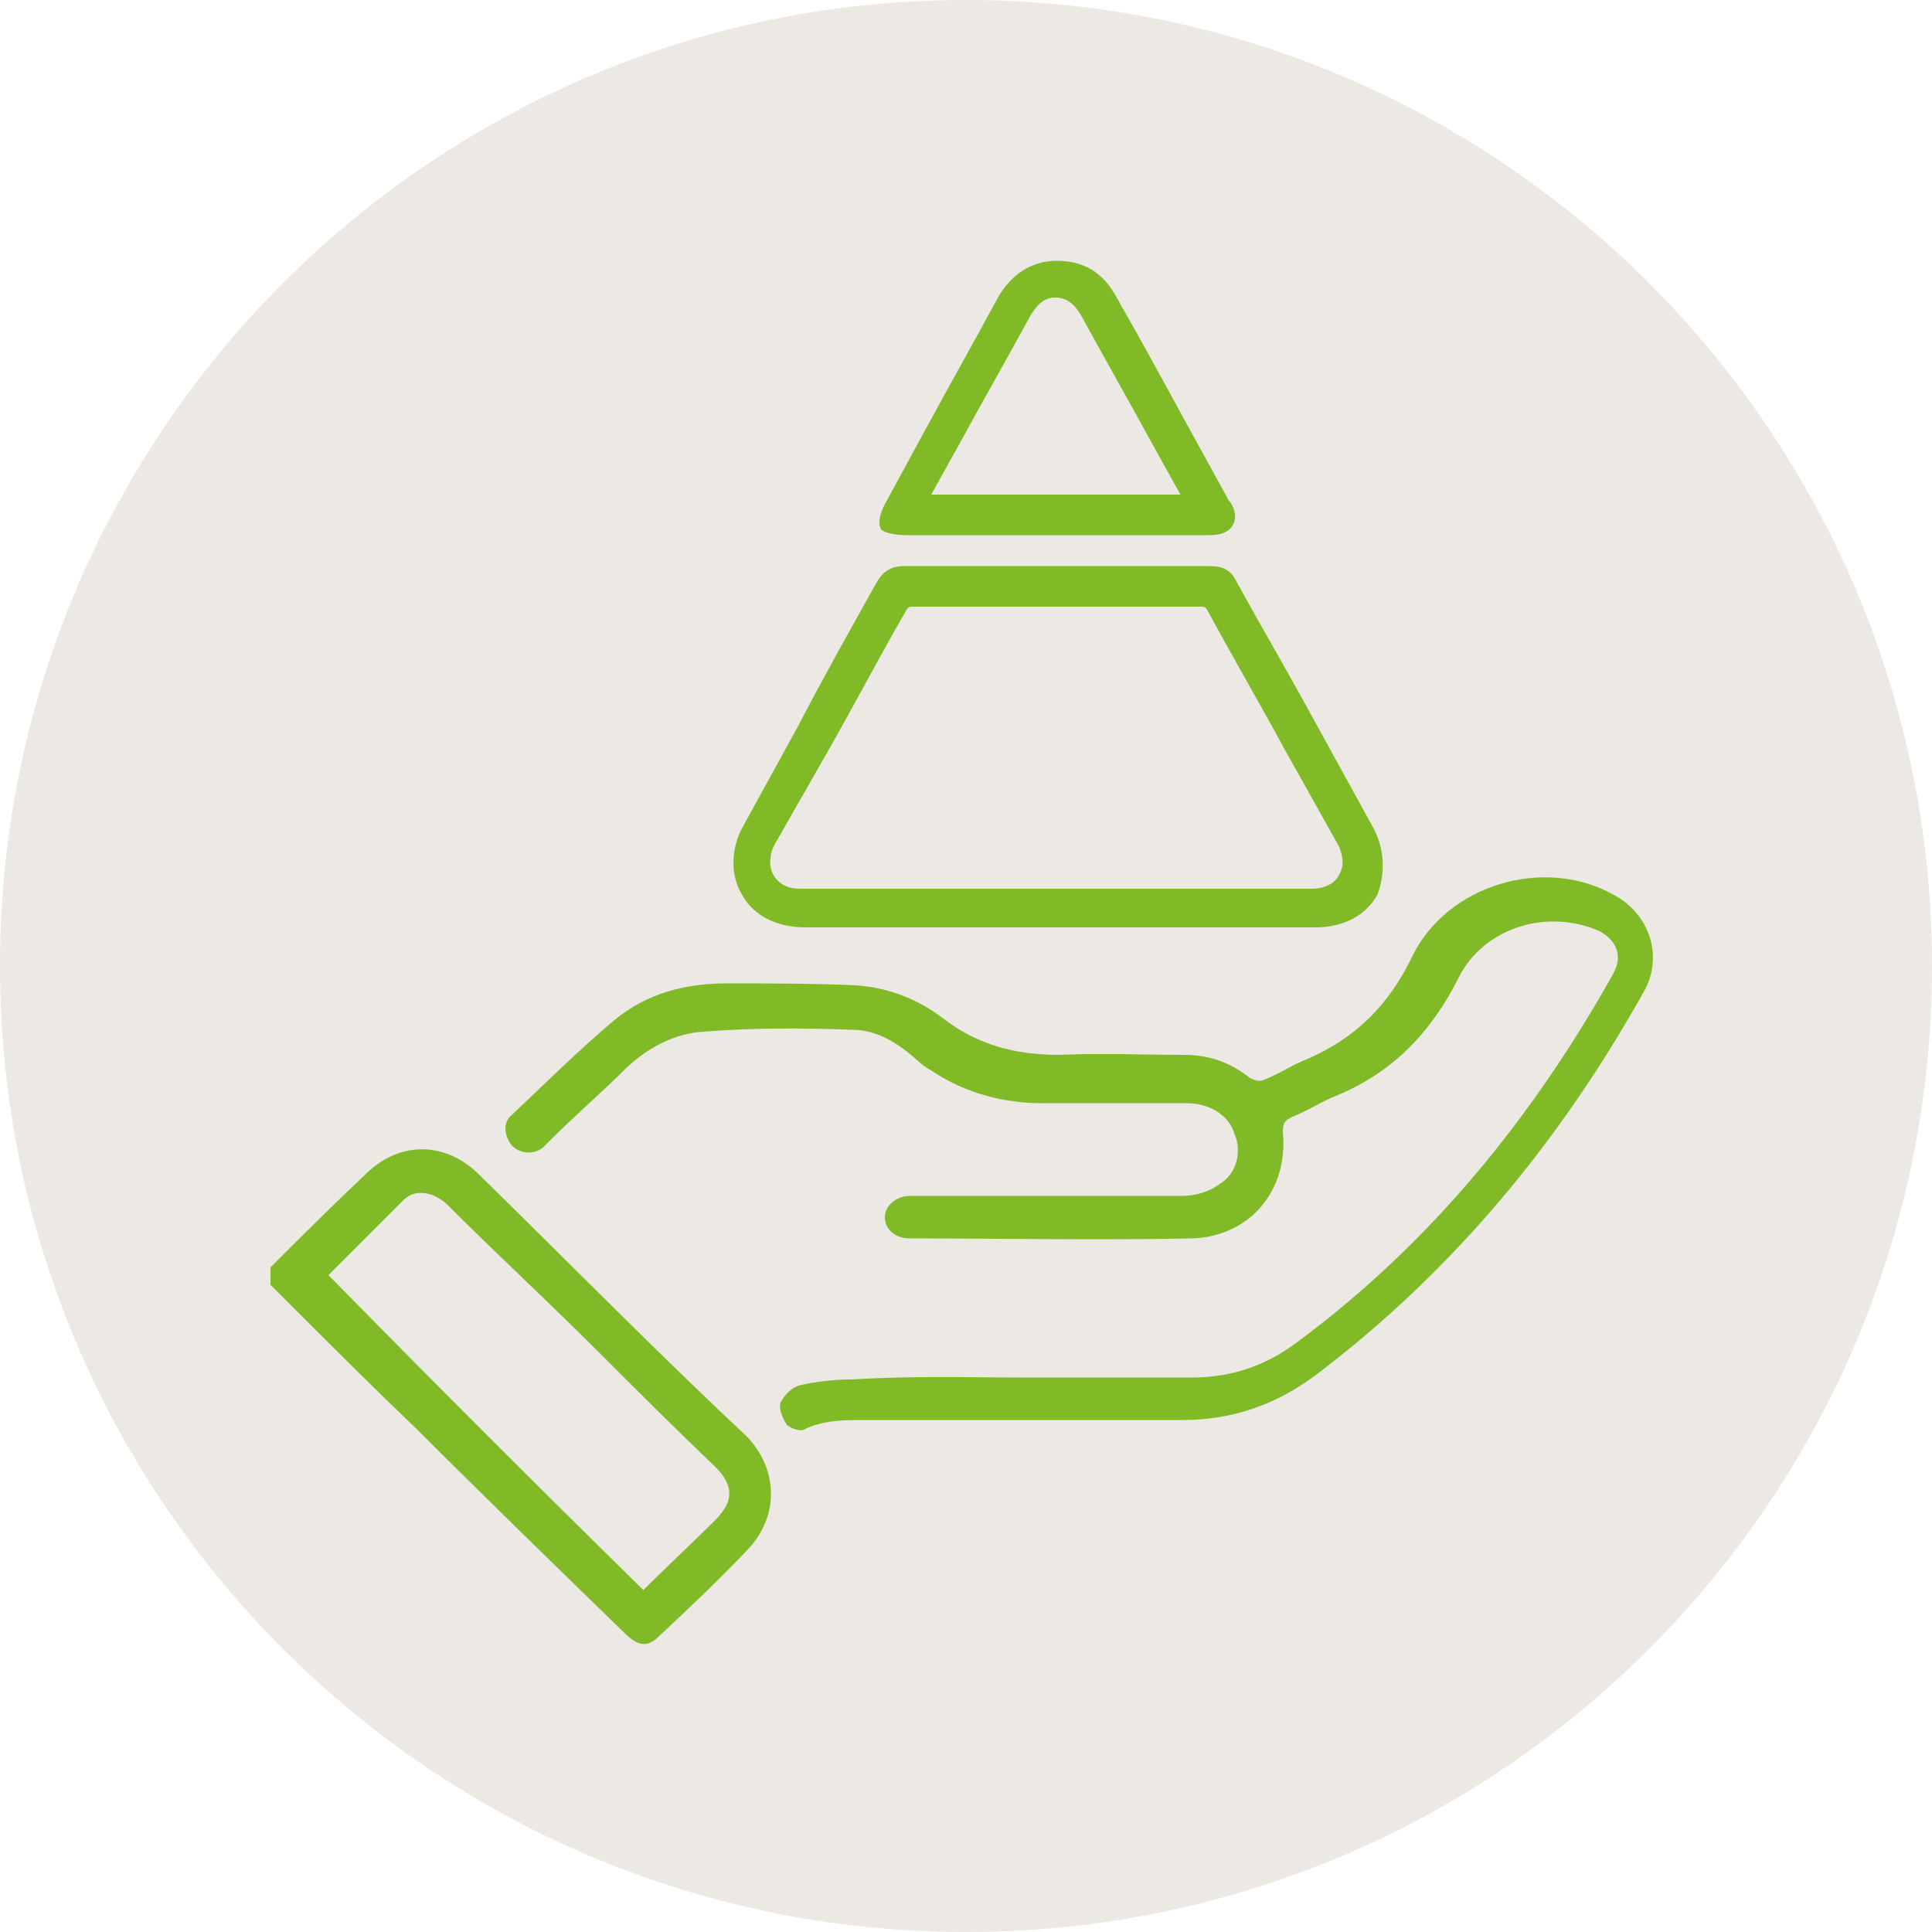 <?xml version="1.0" encoding="utf-8"?>
<!-- Generator: Adobe Illustrator 27.4.1, SVG Export Plug-In . SVG Version: 6.00 Build 0)  -->
<svg version="1.1" id="Calque_13" xmlns="http://www.w3.org/2000/svg" xmlns:xlink="http://www.w3.org/1999/xlink" x="0px" y="0px"
	 width="100px" height="100px" viewBox="0 0 100 100" style="enable-background:new 0 0 100 100;" xml:space="preserve">
<style type="text/css">
	.st0{fill:#ECE8E3;}
	.st1{fill:#80BA27;}
</style>
<path class="st0" d="M50,100c27.6,0,50-22.4,50-50S77.6,0,50,0S0,22.4,0,50S22.4,100,50,100"/>
<path class="st1" d="M69.3,45.3c-0.2,0.4-0.7,0.7-1.4,0.7c-3.2,0-6.3,0-9.5,0l-3.8,0l-3.7,0c-3.2,0-6.4,0-9.5,0
	c-0.6,0-1-0.2-1.3-0.6c-0.2-0.3-0.3-0.7-0.2-1.1c0-0.2,0.1-0.4,0.2-0.6l2.4-4.2c1.5-2.6,2.9-5.3,4.4-7.9c0.1-0.2,0.2-0.2,0.4-0.2h0
	c4.9,0,9.8,0,14.8,0h0c0.2,0,0.3,0,0.4,0.2c1.3,2.4,2.7,4.8,4,7.2l2.8,5C69.5,44.3,69.6,44.8,69.3,45.3 M71,42.7c-1.1-2-2.2-4-3.3-6
	c-1.2-2.2-2.5-4.4-3.7-6.6c-0.3-0.6-0.7-0.8-1.4-0.8h0c-5.3,0-10.5,0-15.8,0c-0.7,0-1.1,0.3-1.4,0.8c-1.4,2.5-2.8,5-4.1,7.5
	l-2.8,5.1c-0.7,1.2-0.7,2.6-0.1,3.6c0.6,1.1,1.8,1.7,3.3,1.7h9.2h3.9l4,0c1.3,0,2.6,0,4,0c1.8,0,3.5,0,5.3,0c1.4,0,2.6-0.6,3.2-1.7
	C71.7,45.2,71.7,43.9,71,42.7"/>
<path class="st1" d="M48.2,25.6l1.5-2.7c1.2-2.2,2.4-4.3,3.6-6.5c0.4-0.7,0.8-1,1.3-1c0.6,0,1,0.3,1.4,1c1.2,2.2,2.4,4.3,3.6,6.5
	l1.5,2.7H48.2z M46.9,27.7l9.9,0l5.8,0c0.2,0,0.9,0,1.2-0.5c0.3-0.5,0-1.1-0.2-1.3l-2.2-4c-1.2-2.2-2.4-4.4-3.6-6.5
	c-0.7-1.3-1.7-1.9-3.1-1.9h0c-1.3,0-2.4,0.7-3.1,2c-1.3,2.4-2.6,4.7-3.9,7.1l-1.9,3.5c-0.2,0.4-0.4,0.9-0.2,1.3
	C45.8,27.6,46.4,27.7,46.9,27.7"/>
<path class="st1" d="M33.3,82.3c1.2-1.2,2.5-2.4,3.7-3.6c1-1,1-1.8,0-2.8c-2.1-2-4.2-4.1-6.2-6.1c-2.5-2.5-5.1-4.9-7.6-7.4
	c-0.7-0.7-1.7-0.9-2.3-0.3c-1.3,1.3-2.6,2.6-3.9,3.9C22.4,71.5,27.8,76.9,33.3,82.3 M14,65.6c1.6-1.6,3.2-3.2,4.9-4.8
	c1.8-1.8,4.2-1.7,5.9,0c4.6,4.5,9.1,9.1,13.8,13.5c1.6,1.6,1.8,4,0.2,5.8c-1.5,1.6-3.1,3.1-4.7,4.6c-0.6,0.6-1.1,0.5-1.8-0.2
	C28.7,81,25.1,77.5,21.6,74c-2.2-2.1-4.3-4.2-6.5-6.4c-0.4-0.4-0.7-0.7-1.1-1.1V65.6z"/>
<path class="st1" d="M53,71.3c2.9,0,5.8,0,8.7,0c2,0,3.8-0.6,5.4-1.8c6.9-5.1,12.2-11.6,16.4-19.1c0.5-0.9,0.2-1.7-0.7-2.2
	c-2.7-1.2-6-0.2-7.3,2.4c-1.4,2.8-3.4,4.9-6.3,6.1c-0.8,0.3-1.5,0.8-2.3,1.1c-0.4,0.2-0.5,0.3-0.5,0.8c0.3,3-1.7,5.4-4.7,5.5
	c-4.9,0.1-9.8,0-14.6,0c-0.8,0-1.3-0.5-1.3-1.1c0-0.6,0.6-1.1,1.3-1.1c4.7,0,9.4,0,14.1,0c0.6,0,1.4-0.2,1.9-0.6
	c0.9-0.5,1.2-1.7,0.8-2.6c-0.3-1-1.3-1.6-2.5-1.6c-2.5,0-5,0-7.5,0c-1.9,0-3.8-0.5-5.4-1.5c-0.3-0.2-0.7-0.4-1-0.7
	c-1-0.9-2.1-1.6-3.4-1.6c-2.6-0.1-5.2-0.1-7.7,0.1c-1.5,0.1-2.8,0.8-3.9,1.8c-1.3,1.3-2.7,2.5-4,3.8c-0.1,0.1-0.3,0.3-0.4,0.4
	c-0.5,0.4-1.2,0.3-1.6-0.1c-0.4-0.5-0.5-1.2,0-1.6c1.7-1.6,3.4-3.3,5.3-4.9c1.7-1.4,3.7-1.9,5.8-1.9c2.2,0,4.5,0,6.7,0.1
	c1.6,0.1,3.2,0.7,4.5,1.7c1.8,1.4,3.8,1.9,6,1.9c2.2-0.1,4.4,0,6.5,0c1.3,0,2.4,0.4,3.4,1.2c0.2,0.1,0.5,0.2,0.7,0.1
	c0.8-0.3,1.5-0.8,2.3-1.1c2.5-1.1,4.2-2.8,5.4-5.3c1.8-3.7,6.8-5.2,10.4-3.2c1.9,1,2.6,3.2,1.6,5c-4.3,7.7-9.8,14.4-16.9,19.8
	c-2.1,1.6-4.4,2.4-7,2.4c-5.5,0-11,0-16.5,0c-1,0-2.1,0-3.1,0.5c-0.2,0.1-0.8-0.1-0.9-0.3c-0.2-0.3-0.4-0.8-0.3-1.1
	c0.2-0.4,0.6-0.8,1-0.9c0.9-0.2,1.8-0.3,2.7-0.3C47.3,71.2,50.2,71.3,53,71.3"/>
</svg>
